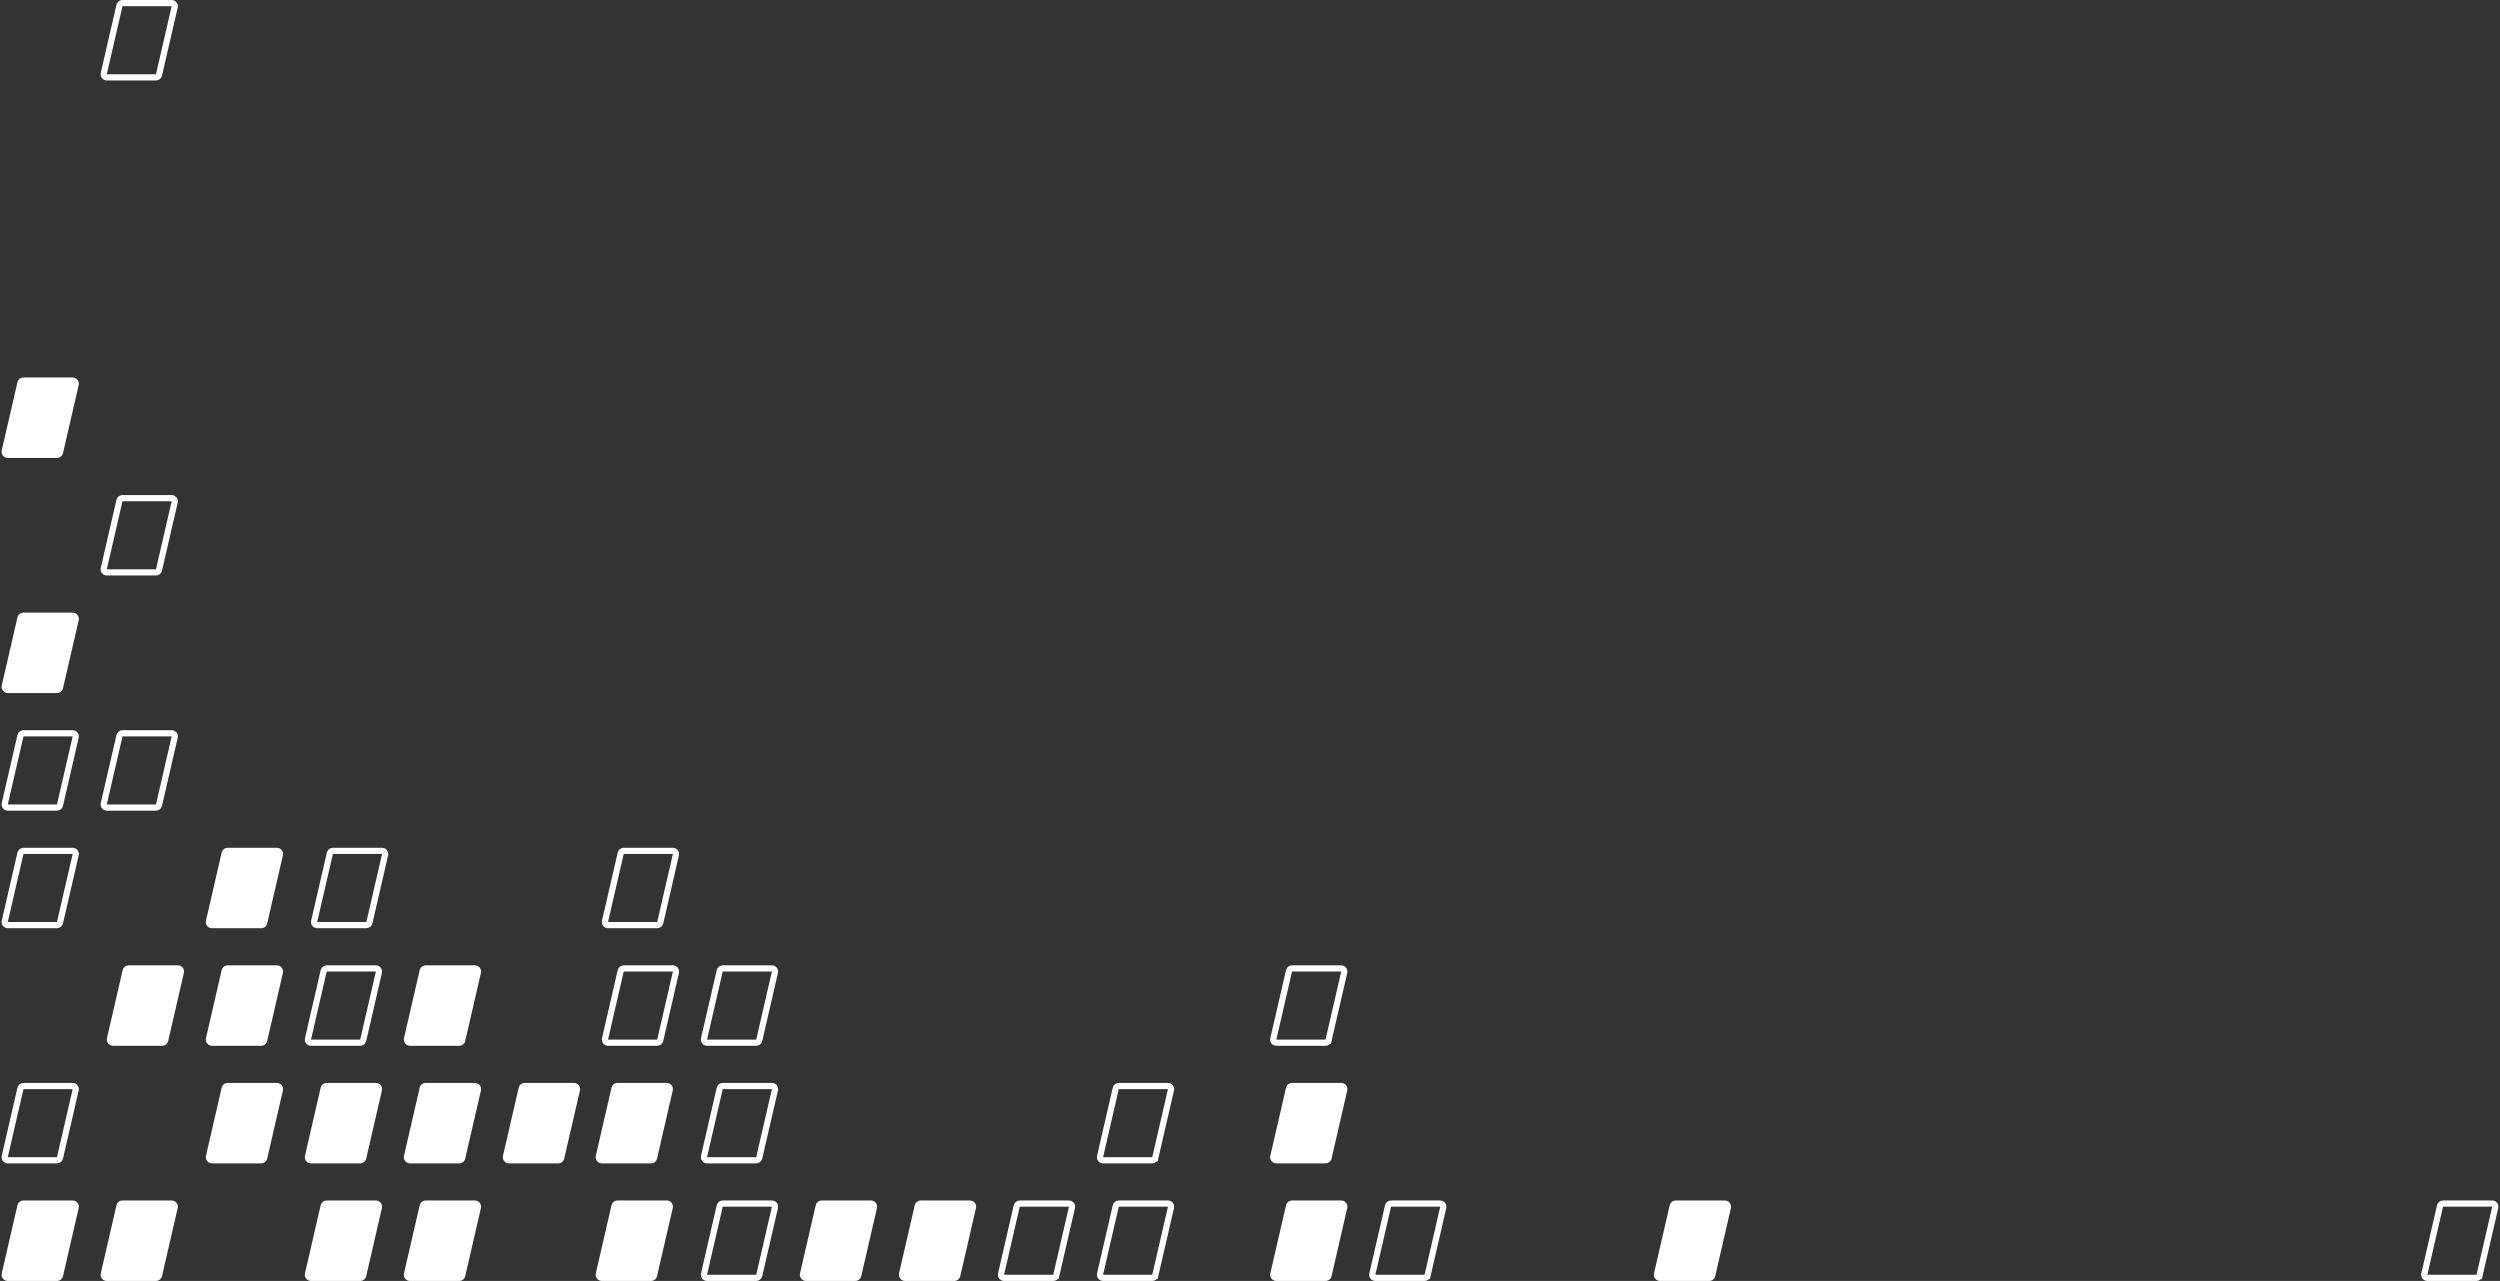 <svg width="404" height="207" viewBox="0 0 404 207" fill="none" xmlns="http://www.w3.org/2000/svg">
<rect x="0" y="0" width="404" height="207" fill="#333333" stroke="none"/>
<path d="M10.179 206.225C10.074 206.679 9.67 207 9.204 207L1.257 207C0.614 207 0.138 206.402 0.283 205.775L2.821 194.775C2.926 194.321 3.33 194 3.796 194L11.743 194C12.386 194 12.862 194.598 12.717 195.225L10.179 206.225Z" fill="white"/>
<path d="M10.179 111.225C10.074 111.679 9.67 112 9.204 112L1.257 112C0.614 112 0.138 111.402 0.283 110.775L2.821 99.775C2.926 99.321 3.33 99 3.796 99L11.743 99C12.386 99 12.862 99.598 12.717 100.225L10.179 111.225Z" fill="white"/>
<path d="M10.179 73.225C10.074 73.679 9.67 74 9.204 74L1.257 74C0.614 74 0.138 73.402 0.283 72.775L2.821 61.775C2.926 61.321 3.33 61 3.796 61L11.743 61C12.386 61 12.862 61.598 12.717 62.225L10.179 73.225Z" fill="white"/>
<path d="M59.179 206.225C59.074 206.679 58.67 207 58.205 207L50.257 207C49.614 207 49.138 206.402 49.283 205.775L51.821 194.775C51.926 194.321 52.33 194 52.795 194L60.743 194C61.386 194 61.862 194.598 61.717 195.225L59.179 206.225Z" fill="white"/>
<path d="M59.179 187.225C59.074 187.679 58.67 188 58.205 188L50.257 188C49.614 188 49.138 187.402 49.283 186.775L51.821 175.775C51.926 175.321 52.33 175 52.795 175L60.743 175C61.386 175 61.862 175.598 61.717 176.225L59.179 187.225Z" fill="white"/>
<path d="M43.179 187.225C43.074 187.679 42.67 188 42.205 188L34.257 188C33.614 188 33.138 187.402 33.283 186.775L35.821 175.775C35.926 175.321 36.33 175 36.795 175L44.743 175C45.386 175 45.862 175.598 45.717 176.225L43.179 187.225Z" fill="white"/>
<path d="M43.179 168.225C43.074 168.679 42.67 169 42.205 169L34.257 169C33.614 169 33.138 168.402 33.283 167.775L35.821 156.775C35.926 156.321 36.33 156 36.795 156L44.743 156C45.386 156 45.862 156.598 45.717 157.225L43.179 168.225Z" fill="white"/>
<path d="M27.179 168.225C27.074 168.679 26.67 169 26.204 169L18.257 169C17.614 169 17.138 168.402 17.283 167.775L19.821 156.775C19.926 156.321 20.33 156 20.796 156L28.743 156C29.386 156 29.862 156.598 29.717 157.225L27.179 168.225Z" fill="white"/>
<path d="M43.179 149.225C43.074 149.679 42.67 150 42.205 150L34.257 150C33.614 150 33.138 149.402 33.283 148.775L35.821 137.775C35.926 137.321 36.33 137 36.795 137L44.743 137C45.386 137 45.862 137.598 45.717 138.225L43.179 149.225Z" fill="white"/>
<path d="M26.179 206.225C26.074 206.679 25.67 207 25.204 207L17.257 207C16.614 207 16.138 206.402 16.283 205.775L18.821 194.775C18.926 194.321 19.33 194 19.796 194L27.743 194C28.386 194 28.862 194.598 28.717 195.225L26.179 206.225Z" fill="white"/>
<path d="M75.179 206.225C75.074 206.679 74.67 207 74.204 207L66.257 207C65.614 207 65.138 206.402 65.283 205.775L67.821 194.775C67.926 194.321 68.33 194 68.796 194L76.743 194C77.386 194 77.862 194.598 77.717 195.225L75.179 206.225Z" fill="white"/>
<path d="M75.179 187.225C75.074 187.679 74.67 188 74.204 188L66.257 188C65.614 188 65.138 187.402 65.283 186.775L67.821 175.775C67.926 175.321 68.33 175 68.796 175L76.743 175C77.386 175 77.862 175.598 77.717 176.225L75.179 187.225Z" fill="white"/>
<path d="M75.179 168.225C75.074 168.679 74.67 169 74.204 169L66.257 169C65.614 169 65.138 168.402 65.283 167.775L67.821 156.775C67.926 156.321 68.33 156 68.796 156L76.743 156C77.386 156 77.862 156.598 77.717 157.225L75.179 168.225Z" fill="white"/>
<path d="M91.179 187.225C91.074 187.679 90.67 188 90.204 188L82.257 188C81.614 188 81.138 187.402 81.283 186.775L83.821 175.775C83.926 175.321 84.33 175 84.796 175L92.743 175C93.386 175 93.862 175.598 93.717 176.225L91.179 187.225Z" fill="white"/>
<path d="M106.179 206.225C106.074 206.679 105.67 207 105.204 207L97.257 207C96.614 207 96.138 206.402 96.283 205.775L98.821 194.775C98.926 194.321 99.33 194 99.796 194L107.743 194C108.386 194 108.862 194.598 108.717 195.225L106.179 206.225Z" fill="white"/>
<path d="M139.179 206.225C139.074 206.679 138.67 207 138.204 207L130.257 207C129.614 207 129.138 206.402 129.283 205.775L131.821 194.775C131.926 194.321 132.33 194 132.796 194L140.743 194C141.386 194 141.862 194.598 141.717 195.225L139.179 206.225Z" fill="white"/>
<path d="M155.179 206.225C155.074 206.679 154.67 207 154.204 207L146.257 207C145.614 207 145.138 206.402 145.283 205.775L147.821 194.775C147.926 194.321 148.33 194 148.796 194L156.743 194C157.386 194 157.862 194.598 157.717 195.225L155.179 206.225Z" fill="white"/>
<path d="M215.179 206.225C215.074 206.679 214.67 207 214.204 207L206.257 207C205.614 207 205.138 206.402 205.283 205.775L207.821 194.775C207.926 194.321 208.33 194 208.796 194L216.743 194C217.386 194 217.862 194.598 217.717 195.225L215.179 206.225Z" fill="white"/>
<path d="M277.179 206.225C277.074 206.679 276.67 207 276.204 207L268.257 207C267.614 207 267.138 206.402 267.283 205.775L269.821 194.775C269.926 194.321 270.33 194 270.796 194L278.743 194C279.386 194 279.862 194.598 279.717 195.225L277.179 206.225Z" fill="white"/>
<path d="M215.179 187.225C215.074 187.679 214.67 188 214.204 188L206.257 188C205.614 188 205.138 187.402 205.283 186.775L207.821 175.775C207.926 175.321 208.33 175 208.796 175L216.743 175C217.386 175 217.862 175.598 217.717 176.225L215.179 187.225Z" fill="white"/>
<path d="M106.179 187.225C106.074 187.679 105.67 188 105.204 188L97.257 188C96.614 188 96.138 187.402 96.283 186.775L98.821 175.775C98.926 175.321 99.33 175 99.796 175L107.743 175C108.386 175 108.862 175.598 108.717 176.225L106.179 187.225Z" fill="white"/>
<path d="M9.692 187.112C9.639 187.339 9.437 187.5 9.204 187.5L1.257 187.5C0.936 187.5 0.698 187.201 0.77 186.888L3.308 175.888C3.361 175.661 3.563 175.5 3.796 175.5L11.743 175.5C12.065 175.5 12.302 175.799 12.23 176.112L9.692 187.112Z" stroke="white"/>
<path d="M9.692 149.112C9.639 149.339 9.437 149.5 9.204 149.5L1.257 149.5C0.936 149.5 0.698 149.201 0.77 148.888L3.308 137.888C3.361 137.661 3.563 137.5 3.796 137.5L11.743 137.5C12.065 137.5 12.302 137.799 12.23 138.112L9.692 149.112Z" stroke="white"/>
<path d="M9.692 130.112C9.639 130.339 9.437 130.5 9.204 130.5L1.257 130.5C0.936 130.5 0.698 130.201 0.77 129.888L3.308 118.888C3.361 118.661 3.563 118.5 3.796 118.5L11.743 118.5C12.065 118.5 12.302 118.799 12.23 119.112L9.692 130.112Z" stroke="white"/>
<path d="M25.692 130.112C25.639 130.339 25.437 130.5 25.204 130.5L17.257 130.5C16.936 130.5 16.698 130.201 16.77 129.888L19.308 118.888C19.361 118.661 19.563 118.5 19.796 118.5L27.743 118.5C28.064 118.5 28.302 118.799 28.23 119.112L25.692 130.112Z" stroke="white"/>
<path d="M25.692 92.112C25.639 92.339 25.437 92.5 25.204 92.5L17.257 92.5C16.936 92.5 16.698 92.201 16.77 91.888L19.308 80.888C19.361 80.661 19.563 80.5 19.796 80.5L27.743 80.5C28.064 80.5 28.302 80.799 28.23 81.112L25.692 92.112Z" stroke="white"/>
<path d="M25.692 12.112C25.639 12.339 25.437 12.5 25.204 12.5L17.257 12.5C16.936 12.5 16.698 12.201 16.77 11.888L19.308 0.888C19.361 0.661 19.563 0.5 19.796 0.5L27.743 0.5C28.064 0.5 28.302 0.799 28.23 1.112L25.692 12.112Z" stroke="white"/>
<path d="M58.692 168.112C58.639 168.339 58.437 168.5 58.205 168.5L50.257 168.5C49.935 168.5 49.698 168.201 49.77 167.888L52.308 156.888C52.361 156.661 52.563 156.5 52.795 156.5L60.743 156.5C61.065 156.5 61.302 156.799 61.23 157.112L58.692 168.112Z" stroke="white"/>
<path d="M59.692 149.112C59.639 149.339 59.437 149.5 59.205 149.5L51.257 149.5C50.935 149.5 50.698 149.201 50.77 148.888L53.308 137.888C53.361 137.661 53.563 137.5 53.795 137.5L61.743 137.5C62.065 137.5 62.302 137.799 62.23 138.112L59.692 149.112Z" stroke="white"/>
<path d="M106.692 149.112C106.639 149.339 106.437 149.5 106.204 149.5L98.257 149.5C97.936 149.5 97.698 149.201 97.77 148.888L100.308 137.888C100.361 137.661 100.563 137.5 100.796 137.5L108.743 137.5C109.064 137.5 109.302 137.799 109.23 138.112L106.692 149.112Z" stroke="white"/>
<path d="M106.692 168.112C106.639 168.339 106.437 168.5 106.204 168.5L98.257 168.5C97.936 168.5 97.698 168.201 97.77 167.888L100.308 156.888C100.361 156.661 100.563 156.5 100.796 156.5L108.743 156.5C109.064 156.5 109.302 156.799 109.23 157.112L106.692 168.112Z" stroke="white"/>
<path d="M122.692 168.112C122.639 168.339 122.437 168.5 122.204 168.5L114.257 168.5C113.936 168.5 113.698 168.201 113.77 167.888L116.308 156.888C116.361 156.661 116.563 156.5 116.796 156.5L124.743 156.5C125.064 156.5 125.302 156.799 125.23 157.112L122.692 168.112Z" stroke="white"/>
<path d="M122.692 187.112C122.639 187.339 122.437 187.5 122.204 187.5L114.257 187.5C113.936 187.5 113.698 187.201 113.77 186.888L116.308 175.888C116.361 175.661 116.563 175.5 116.796 175.5L124.743 175.5C125.064 175.5 125.302 175.799 125.23 176.112L122.692 187.112Z" stroke="white"/>
<path d="M122.692 206.112C122.639 206.339 122.437 206.5 122.204 206.5L114.257 206.5C113.936 206.5 113.698 206.201 113.77 205.888L116.308 194.888C116.361 194.661 116.563 194.5 116.796 194.5L124.743 194.5C125.064 194.5 125.302 194.799 125.23 195.112L122.692 206.112Z" stroke="white"/>
<path d="M170.692 206.112C170.639 206.339 170.437 206.5 170.204 206.5L162.257 206.5C161.936 206.5 161.698 206.201 161.77 205.888L164.308 194.888C164.361 194.661 164.563 194.5 164.796 194.5L172.743 194.5C173.064 194.5 173.302 194.799 173.23 195.112L170.692 206.112L171.179 206.225L170.692 206.112Z" stroke="white"/>
<path d="M186.692 206.112C186.639 206.339 186.437 206.5 186.204 206.5L178.257 206.5C177.936 206.5 177.698 206.201 177.77 205.888L180.308 194.888C180.361 194.661 180.563 194.5 180.796 194.5L188.743 194.5C189.064 194.5 189.302 194.799 189.23 195.112L186.692 206.112L187.179 206.225L186.692 206.112Z" stroke="white"/>
<path d="M230.692 206.112C230.639 206.339 230.437 206.5 230.204 206.5L222.257 206.5C221.936 206.5 221.698 206.201 221.77 205.888L224.308 194.888C224.361 194.661 224.563 194.5 224.796 194.5L232.743 194.5C233.064 194.5 233.302 194.799 233.23 195.112L230.692 206.112L231.179 206.225L230.692 206.112Z" stroke="white"/>
<path d="M400.692 206.112C400.639 206.339 400.437 206.5 400.204 206.5L392.257 206.5C391.936 206.5 391.698 206.201 391.77 205.888L394.308 194.888C394.361 194.661 394.563 194.5 394.796 194.5L402.743 194.5C403.064 194.5 403.302 194.799 403.23 195.112L400.692 206.112L401.179 206.225L400.692 206.112Z" stroke="white"/>
<path d="M186.692 187.112C186.639 187.339 186.437 187.5 186.204 187.5L178.257 187.5C177.936 187.5 177.698 187.201 177.77 186.888L180.308 175.888C180.361 175.661 180.563 175.5 180.796 175.5L188.743 175.5C189.064 175.5 189.302 175.799 189.23 176.112L186.692 187.112L187.179 187.225L186.692 187.112Z" stroke="white"/>
<path d="M214.692 168.112C214.639 168.339 214.437 168.5 214.204 168.5L206.257 168.5C205.936 168.5 205.698 168.201 205.77 167.888L208.308 156.888C208.361 156.661 208.563 156.5 208.796 156.5L216.743 156.5C217.064 156.5 217.302 156.799 217.23 157.112L214.692 168.112L215.179 168.225L214.692 168.112Z" stroke="white"/>
</svg>

